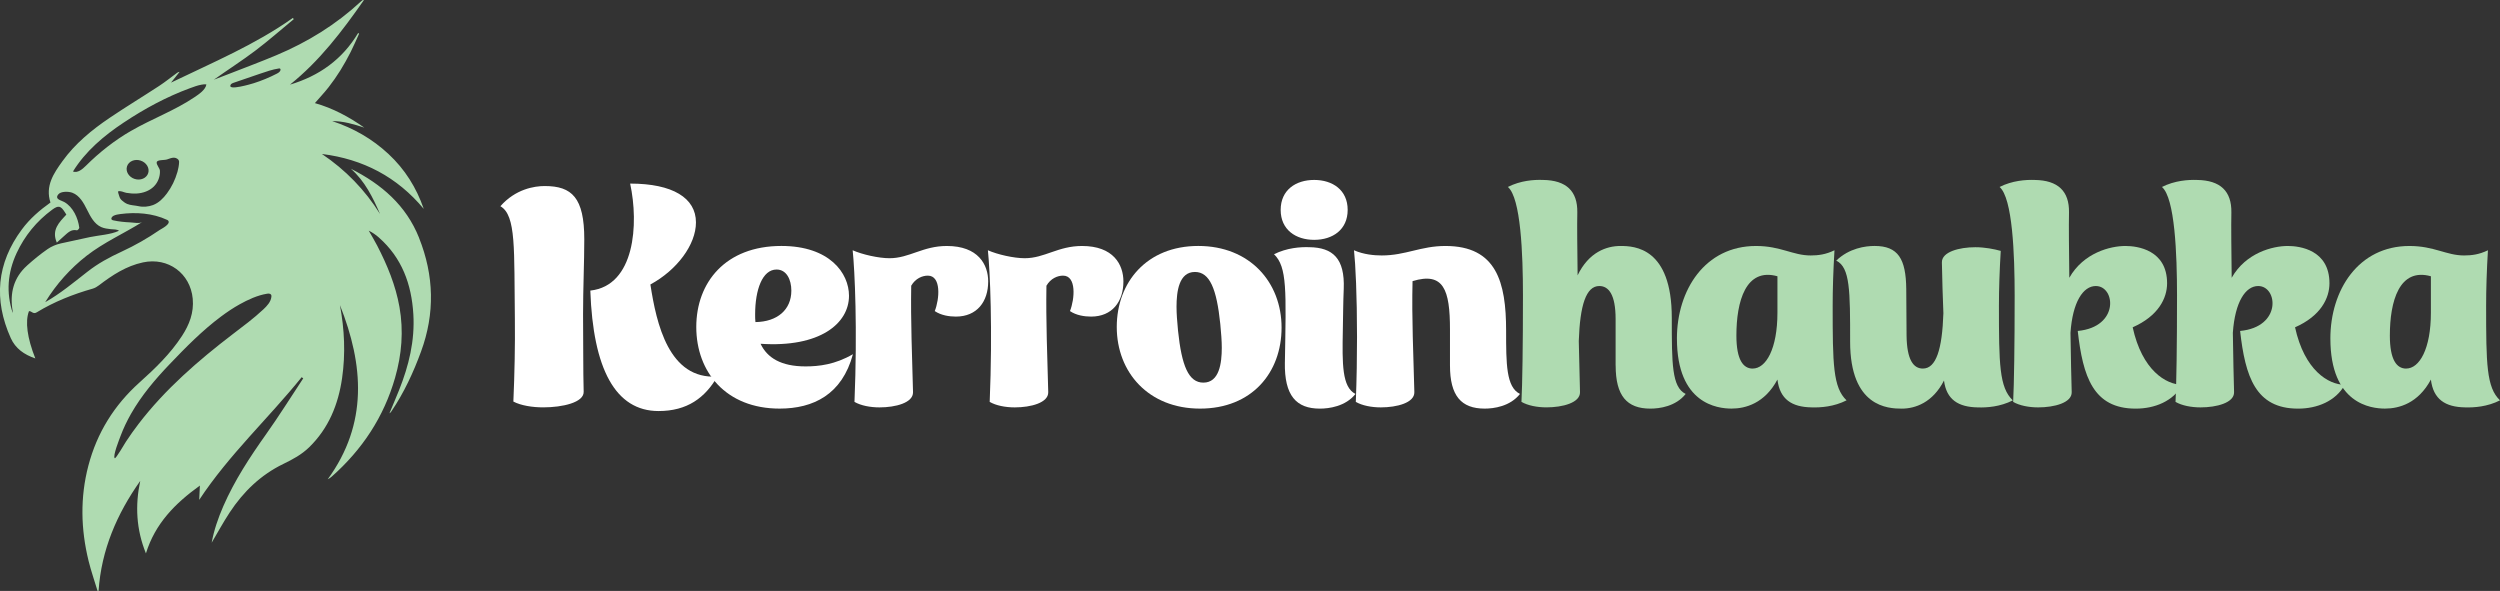 <?xml version="1.0" encoding="UTF-8"?> <svg xmlns="http://www.w3.org/2000/svg" id="Layer_2" viewBox="0 0 1150 271.83"><rect x="0" y="0" width="1150" height="271.83" fill="#333333" stroke="none"/><defs><style>.cls-1{fill:#fff;}.cls-2{fill:#afdbb1;}</style></defs><g id="c"><path class="cls-2" d="m192.76,109.37c-5.96-14.92-17.22-24.61-31.35-31.74,6.51,5.76,10.09,13.21,13.42,20.82-6.95-11.12-15.87-20.29-26.75-27.62,18.89,2.34,34.6,10.55,46.85,25.26-3.37-9.74-8.67-18.23-16.21-25.24-7.49-6.97-16.17-11.95-25.92-15.14,5.16-.02,9.97,1.42,14.78,3-6.99-4.92-14.41-8.94-22.73-11.28,2.22-2.56,4.39-4.86,6.33-7.34,1.94-2.49,3.76-5.1,5.43-7.78,1.71-2.74,3.26-5.58,4.72-8.45,1.39-2.74,2.58-5.58,3.86-8.37-.15-.1-.3-.2-.45-.3-7.25,12.16-17.94,19.74-31.35,23.75,13.62-10.91,24.02-24.59,34.03-38.93-.46.05-.61.02-.69.08-.29.22-.57.47-.85.72-11.4,10.55-24.43,18.57-38.71,24.57-7.03,2.96-14.19,5.62-21.29,8.4-2.49.98-5,1.92-7.51,2.89,6.31-4.5,12.82-8.66,18.97-13.29,6.12-4.61,11.88-9.7,17.8-14.57-.14-.19-.28-.38-.42-.56-17.33,12.29-36.83,20.47-56.06,29.76,1.42-1.78,2.69-3.37,3.96-4.96-.5.04-.86.23-1.19.47-2.74,2.01-5.4,4.16-8.24,6.02-7.56,4.95-15.3,9.63-22.78,14.69-8.19,5.54-15.83,11.8-21.67,19.9-4.06,5.62-8,11.41-5.53,19.03-4.96,3.53-9.5,7.46-13.12,12.34-11.63,15.64-13.05,32.38-5.14,50.01,2.16,4.82,6.19,7.63,11.3,9.37-3.76-9.51-4.74-17.03-2.92-21.75,1.21-.14,1.89,1.57,3.54.56,8.04-4.9,16.73-8.34,25.79-10.92,1.03-.29,2.03-.89,2.89-1.55,6.15-4.69,12.52-8.88,20.27-10.53,11.52-2.45,21.75,5.03,22.84,16.73.59,6.41-1.57,11.95-4.97,17.15-5.34,8.19-12.3,14.9-19.51,21.36-11.65,10.44-19.56,23.16-23.53,38.29-3.82,14.59-3.48,29.22.1,43.8,1.15,4.67,2.75,9.23,4.14,13.85.15-.04.31-.07.46-.1,1.27-18.8,8.41-35.35,19.16-50.55-2.4,11.31-1.84,22.32,2.62,33.34,4.24-13.74,13.44-23.02,24.82-31.2-.11,2.46-.21,4.4-.31,6.58,13.74-20.82,31.81-37.46,47.13-56.43.24.18.48.35.72.53-5.68,8.59-11.14,17.33-17.1,25.72-7.46,10.51-14.49,21.23-19.66,33.07-2.4,5.51-4.33,11.16-5.36,16.81,2.69-4.53,5.3-9.37,8.32-13.95,6.28-9.53,14.27-17.26,24.66-22.29,4.25-2.05,8.4-4.29,11.83-7.62,8.97-8.73,13.42-19.66,15.18-31.81,1.63-11.27,1.1-22.49-.99-33.62,10.96,27.55,13,54.52-5.63,80.14.76-.39,1.36-.82,1.91-1.3,13.98-12.4,23.92-27.38,29.09-45.43,3.07-10.7,3.97-21.52,2.02-32.54-1.77-10.01-5.61-19.26-10.24-28.22-1.21-2.35-2.6-4.61-3.9-6.91,1.74.87,3.27,1.93,4.65,3.15,10.61,9.36,15.04,21.48,15.87,35.27.74,12.22-2.09,23.73-6.57,34.95-1.43,3.58-2.96,7.12-4.44,10.69.45-.26.7-.61.94-.96,5.76-8.55,10.07-17.81,13.61-27.47,6.45-17.57,6-34.98-.92-52.31ZM12.48,122.13c-6.22,5.59-8.04,12.7-6.68,20.78.06.34.09.68.03,1.02-3.07-9.39-2.32-18.58,1.8-27.47,3.72-8.02,9.2-14.7,16.32-19.96,2.96-2.19,4.03-1.87,6.01,1.32.16.26.33.52.56.9-3.25,3.52-6.94,6.97-4.39,12.88,1.17-1.06,2.21-2.05,3.29-2.98,1.71-1.48,3.27-3.29,5.98-2.68.27.06,1.11-.83,1.07-1.2-.57-4.45-2.83-9.49-6.91-11.82-1.36-.77-4.48-1.2-2.81-3.43,1.22-1.63,4.91-1.44,6.53-.83,3.3,1.24,5.19,4.63,6.75,7.79,1.57,3.16,3.33,6.58,6.55,8.01,1.38.61,2.91.79,4.41.96,1.16.13,2.89,0,3.74.73-.02.01-.05.02-.07.03-3.77,1.77-9.22,2.02-13.34,2.89-4.46.94-8.91,1.89-13.35,2.9-2.13.48-4.3,1.38-6.08,2.62-3.29,2.29-6.42,4.84-9.4,7.52Zm60.83-16.25c-5.44,3.73-11.19,7.01-17.17,9.78-5.94,2.75-10.95,5.44-16.11,9.48-6.13,4.79-12.44,10.04-19.23,13.86.06-.09.11-.18.17-.28,4.98-8.06,11.39-15.24,18.86-21.06,7.9-6.15,17.17-10.25,25.64-15.54-1.34.84-3.9.26-5.38.19-2.69-.13-5.33-.37-7.97-.95-.25-.06-.51-.12-.69-.3-.56-.55.12-1.48.83-1.82.95-.46,2-.64,3.05-.77,7.26-.96,14.88-.43,21.51,2.65.2.09.4.19.54.35,1.38,1.65-3.23,3.84-4.03,4.39Zm8.27-26.68c-.99,3.51-2.62,6.84-4.79,9.77-1.68,2.26-3.76,4.35-6.39,5.35-2.07.78-4.53,1.01-6.69.52-1.68-.38-3.59-.36-5.19-1.02-.85-.36-1.61-.91-2.3-1.51-.33-.28-.65-.58-.88-.95-.26-.4-.4-.87-.54-1.32-.2-.64-.43-1.28-.54-1.93,1.08-.59,2.68.39,3.83.59,1.58.27,3.19.41,4.8.32,2.9-.18,5.83-1.18,7.89-3.23,1.89-1.88,2.93-4.58,2.79-7.24-.07-1.25-1.7-2.74-1.48-3.92.23-1.22,3.44-.86,4.73-1.28,1.07-.34,2.12-.84,3.24-.82,1.12.02,2.34.81,2.33,1.93,0,1.38-.41,3.41-.79,4.77Zm-23.15-2.68c.75-2.33,3.54-3.53,6.23-2.66,2.69.87,4.26,3.46,3.51,5.79-.75,2.33-3.54,3.53-6.23,2.66-2.69-.87-4.26-3.46-3.51-5.79Zm1.88-16.35c-7.61,4.4-14.57,9.88-20.8,16.08-1.63,1.62-3.79,3.44-5.95,2.65,5.74-9.33,14.27-16.5,23.31-22.5,9.58-6.37,19.77-11.9,30.59-15.86,1.81-.66,3.38-1.25,5.11-1.57.79-.15,1.59-.26,2.37-.16-.34,2.49-3.52,4.58-5.44,5.88-9.13,6.17-19.64,9.97-29.18,15.49Zm64.52,76.46c-.29,2.27-1.98,4.08-3.65,5.65-4.44,4.17-9.35,7.79-14.19,11.49-15.79,12.08-31.01,25.27-43.16,41.11-2.06,2.68-4.02,5.44-5.88,8.27-.63.96-4.6,7.85-5.15,7.64-1.09-.86,2.2-9.01,2.66-10.25,1.32-3.52,2.95-6.92,4.81-10.19,4.81-8.44,11.08-15.83,17.77-22.83,7.44-7.79,14.99-15.47,23.65-21.93,2.74-2.04,5.57-3.95,8.56-5.61,3.82-2.14,8.21-4.15,12.57-4.87.67-.11,1.49-.13,1.86.43.21.31.21.71.16,1.08Zm4.14-104.2c-.29.72-1.02,1.14-1.71,1.49-3.38,1.75-6.91,3.2-10.53,4.35-.91.29-12.34,3.73-10.63.71.12-.22.31-.39.52-.52.29-.19.63-.31.95-.42,4.05-1.39,8.11-2.78,12.17-4.17,2.79-.95,5.6-1.92,8.52-2.37.18-.03.37-.05.53.03.29.16.31.58.18.89Z"></path><g><g><path class="cls-1" d="m250.58,85.58c12.5,0,18.19,5.34,18.19,24.47,0,10.69-.56,22.5-.56,34.59.14,14.63,0,25.31.28,35.58.14,4.92-9.72,7.17-18.6,7.17-5,0-10.27-.84-13.74-2.67.55-12.66.83-25.73.69-38.25-.42-31.64.69-47.39-6.66-51.61,6.94-7.88,15.55-9.28,20.41-9.28Zm20.96,48.09c20.55-2.25,22.35-30.66,18.33-49.22,19.58,0,30.27,6.61,30.27,17.86,0,10.27-8.75,21.94-20.96,28.55,2.78,18,8.47,43.87,30.82,42.33-5.69,9.84-13.88,15.89-27.07,15.89-19.85,0-30.13-19.41-31.38-55.41Z"></path><path class="cls-1" d="m320.29,150.41c0-20.53,13.47-37.27,39.15-37.27,22.21,0,31.1,12.52,31.1,22.92,0,12.8-13.47,23.91-40.68,22.08,3.05,6.47,9.44,10.41,20.69,10.41,6.11,0,13.61-.84,21.8-5.62-5,18.56-18.19,25.03-33.74,25.03-24.57,0-38.32-16.73-38.32-37.55Zm27.21-2.25c10-.14,16.52-5.62,16.52-14.48,0-5.06-2.22-9.7-6.8-9.7-6.53,0-9.86,9.28-9.86,20.67,0,1.13,0,2.39.14,3.52Z"></path><path class="cls-1" d="m393.06,184.87c1.39-33.61.14-60.33-.83-69.75,4.44,1.97,11.94,3.66,16.94,3.66,9.16,0,15.27-5.63,26.38-5.63,14.44,0,19.02,8.58,19.02,16.31,0,9.28-5.14,16.17-14.86,16.17-3.05,0-6.8-.56-9.72-2.53,2.22-5.63,3.05-16.31-3.19-16.31-2.5,0-5.69,1.27-7.64,4.64-.28,16.31.42,32.62.83,48.94.14,4.92-8.05,7.03-15.41,7.03-4.3,0-8.61-.84-11.52-2.53Z"></path><path class="cls-1" d="m455.26,184.87c1.39-33.61.14-60.33-.83-69.75,4.44,1.97,11.94,3.66,16.94,3.66,9.16,0,15.27-5.63,26.38-5.63,14.44,0,19.02,8.58,19.02,16.31,0,9.28-5.14,16.17-14.86,16.17-3.05,0-6.8-.56-9.72-2.53,2.22-5.63,3.05-16.31-3.19-16.31-2.5,0-5.69,1.27-7.64,4.64-.28,16.31.42,32.62.83,48.94.14,4.92-8.05,7.03-15.41,7.03-4.3,0-8.61-.84-11.52-2.53Z"></path><path class="cls-1" d="m513.71,150.41c0-20.53,13.74-37.27,37.49-37.27s38.32,16.73,38.32,37.55-13.74,37.27-37.49,37.27-38.32-16.73-38.32-37.55Zm28.18,1.69c1.67,16.17,4.86,23.91,11.66,23.91,7.36,0,8.47-9,8.47-16.03,0-3.09-.28-6.75-.69-10.97-1.67-16.17-4.86-23.91-11.66-23.91-7.36,0-8.47,9-8.47,16.03,0,3.09.28,6.75.69,10.97Z"></path><path class="cls-1" d="m591.05,166.72c.56-33.05,1.11-43.87-5-49.78,5.97-2.95,12.08-3.38,16.24-3.23,10.83.14,16.38,5.2,15.83,19.13-.28,6.47-.28,12.8-.42,19.27-.28,15.19-.42,26.02,5.83,29.11-4.58,5.77-12.22,6.75-16.38,6.75-10.83,0-16.38-5.91-16.11-21.23Zm13.47-83.95c8.47,0,15.41,4.64,15.41,13.78s-6.94,13.78-15.41,13.78-15.41-4.64-15.41-13.78,6.94-13.78,15.41-13.78Z"></path><path class="cls-1" d="m666.99,168.13v-16.59c0-18.28-2.92-26.58-17.22-22.22-.42,17.44.42,33.61.83,51.05.14,4.92-8.05,7.03-15.41,7.03-4.3,0-8.61-.84-11.52-2.53.42-10.69.56-20.81.56-29.81,0-19.12-.69-33.47-1.39-39.94,4.44,1.97,9.3,2.39,12.77,2.39,10.97,0,17.91-4.36,29.29-4.36,23.46,0,27.91,16.59,27.91,38.95,0,15.19,0,26.02,6.39,29.11-4.58,5.77-12.08,6.75-16.24,6.75-10.83,0-15.97-5.91-15.97-19.83Z"></path></g><g><path class="cls-2" d="m743.18,168.13v-21.37c0-11.25-3.19-15.19-7.5-15.19-6.11,0-8.89,8.86-9.44,25.31l.56,23.48c.14,4.92-8.05,7.03-15.41,7.03-4.3,0-8.61-.84-11.52-2.53.42-8.44.69-25.59.69-48.94,0-18.98-.97-44.86-6.94-49.92,5.83-2.95,11.94-3.38,16.11-3.23,10.83.14,15.97,5.2,15.83,14.91-.14,6.19,0,17.02.14,28.97,5.14-10.69,13.33-13.5,19.72-13.5s23.6.7,23.6,33.05c0,21.09,0,31.92,6.39,35.02-4.58,5.77-12.08,6.75-16.24,6.75-10.83,0-15.97-5.91-15.97-19.83Z"></path><path class="cls-2" d="m771.38,155.76c0-22.36,12.91-42.61,36.38-42.61,11.38,0,16.94,4.36,25.13,4.36,3.47,0,6.94-.42,10.97-2.39-.56,9.42-.83,17.86-.83,25.45,0,26.86.14,37.69,6.39,43.59-5.83,2.95-11.94,3.38-16.11,3.23-9.02-.14-14.58-3.66-15.69-12.8-5.83,10.97-14.72,13.36-21.1,13.36s-25.13-2.11-25.13-32.2Zm34.85,13.78c6.11,0,11.39-9,11.39-25.73v-16.73c-14.58-4.08-18.88,11.53-18.88,27.28,0,11.25,3.19,15.19,7.5,15.19Z"></path><path class="cls-2" d="m851.06,157.16c0-23.34,0-34.17-6.39-37.27,5.97-5.77,13.47-6.75,17.63-6.75,10.83,0,14.44,5.91,14.58,19.83l.14,21.38c.14,11.25,3.19,15.19,7.5,15.19,6.11,0,8.89-8.86,9.44-25.45-.28-7.31-.56-15.33-.69-23.34-.14-4.92,8.05-7.03,15.41-7.03,4.3,0,8.61.84,11.66,1.69-.55,9.14-.83,17.58-.83,25.17,0,26.86.14,37.69,6.39,43.59-5.83,2.95-11.94,3.38-16.11,3.23-8.89-.14-14.44-3.52-15.55-12.37-5.14,10.12-13.19,12.94-19.44,12.94s-23.74-.7-23.74-30.8Z"></path><path class="cls-2" d="m955.75,152.24c19.3-1.83,17.35-20.67,8.33-20.67-5.83,0-10.69,7.31-11.66,21.52.14,11.39.42,21.52.56,27.28.14,4.92-8.05,7.03-15.41,7.03-4.3,0-8.61-.84-11.52-2.53.42-8.44.69-25.59.69-48.94,0-18.98-.97-44.86-6.94-49.92,5.83-2.95,12.08-3.38,16.11-3.23,10.83.14,15.97,5.2,15.83,14.91-.14,6.33,0,17.72.14,30.09,6.53-11.53,18.88-14.63,25.82-14.63,5.55,0,19.16,1.83,19.16,17.16,0,6.89-4.03,15.05-15.83,20.25,4.3,19.69,15.27,26.44,22.91,26.44-4.3,7.59-12.77,10.97-21.52,10.97-19.58,0-24.3-14.77-26.66-35.72Z"></path><path class="cls-2" d="m1030.44,152.24c19.3-1.83,17.35-20.67,8.33-20.67-5.83,0-10.69,7.31-11.66,21.52.14,11.39.42,21.52.56,27.28.14,4.92-8.05,7.03-15.41,7.03-4.3,0-8.61-.84-11.52-2.53.42-8.44.69-25.59.69-48.94,0-18.98-.97-44.86-6.94-49.92,5.83-2.95,12.08-3.38,16.11-3.23,10.83.14,15.97,5.2,15.83,14.91-.14,6.33,0,17.72.14,30.09,6.53-11.53,18.88-14.63,25.82-14.63,5.55,0,19.16,1.83,19.16,17.16,0,6.89-4.03,15.05-15.83,20.25,4.3,19.69,15.27,26.44,22.91,26.44-4.3,7.59-12.77,10.97-21.52,10.97-19.58,0-24.3-14.77-26.66-35.72Z"></path><path class="cls-2" d="m1071.97,155.76c0-22.36,12.91-42.61,36.38-42.61,11.38,0,16.94,4.36,25.13,4.36,3.47,0,6.94-.42,10.97-2.39-.56,9.42-.83,17.86-.83,25.45,0,26.86.14,37.69,6.39,43.59-5.83,2.95-11.94,3.38-16.11,3.23-9.02-.14-14.58-3.66-15.69-12.8-5.83,10.97-14.72,13.36-21.1,13.36s-25.13-2.11-25.13-32.2Zm34.85,13.78c6.11,0,11.39-9,11.39-25.73v-16.73c-14.58-4.08-18.88,11.53-18.88,27.28,0,11.25,3.19,15.19,7.5,15.19Z"></path></g></g></g></svg> 